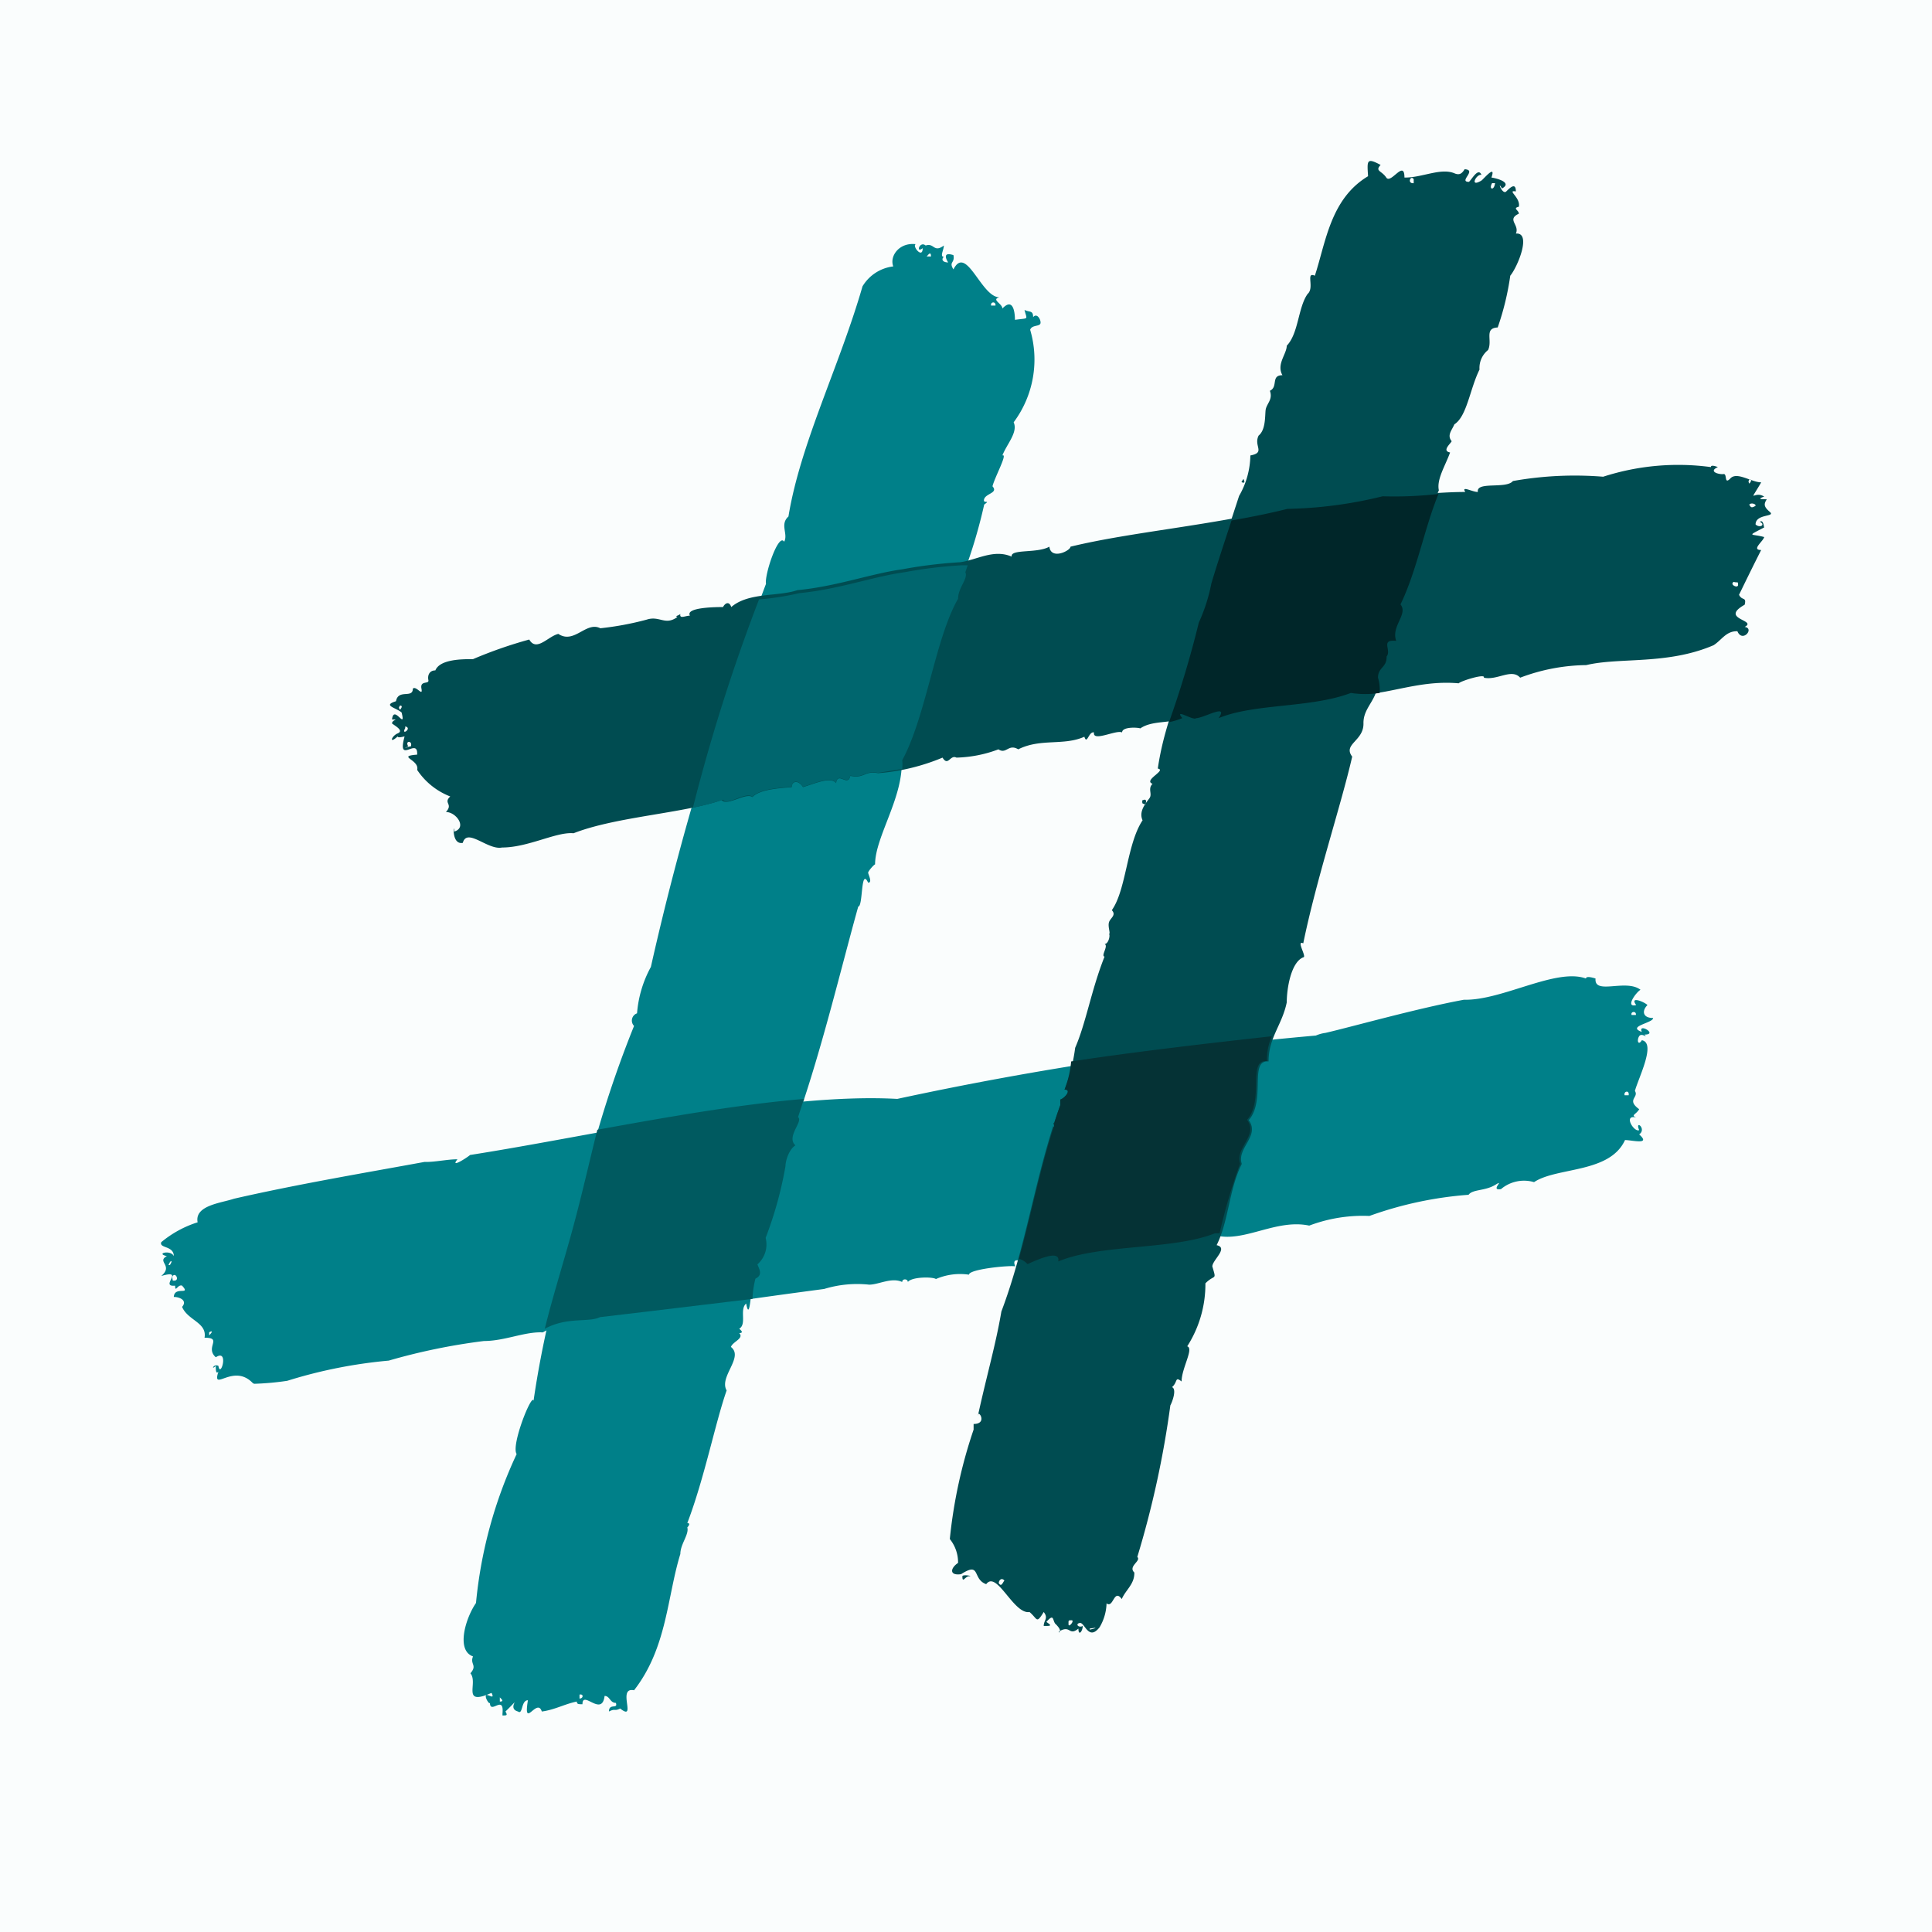 <svg xmlns="http://www.w3.org/2000/svg" width="48" height="48" viewBox="0 0 48 48">
  <g fill="none" fill-rule="evenodd" class="welcome">
    <g class="welcome-desktop-baustelle-07" transform="translate(-392 -1142)">
      <g class="welcome-desktop-baustelle-07-group-3" transform="translate(392 1142)">
        <rect width="48" height="48" fill="#FAFDFD" class="welcome-desktop-baustelle-07-group-3-rectangle"/>
        <g class="welcome-desktop-baustelle-07-group-3-group-2" transform="translate(4 4)">
          <path fill="#008089" d="M8.484 38.62c.106 0 .131 0 .074-.098.476-.462 0-.083.312 0 .123.09.074-.28.246-.28-.123.75.23-.083.345.28.32-.041.575-.19.87-.247 0 .066.042.066.14.066 0-.363.485.33.55-.206.132 0 .132.173.28.173.058.164-.172 0-.172.214.164-.083.131 0 .279-.074.427.337-.09-.544.345-.454.821-1.054.821-2.323 1.15-3.386 0-.247.222-.486.173-.66 0 0 .106-.107 0-.107.427-1.12.69-2.472.977-3.296-.197-.338.435-.824.107-1.08.041-.131.337-.213.205-.345.148 0 0-.107 0-.107.197-.116 0-.478.173-.627.098.528.123-.502.18-.593.206-.09.115-.23.066-.354a.66.66 0 0 0 .206-.66 9.44 9.44 0 0 0 .525-1.804c0-.14.09-.42.247-.52-.238-.213.205-.6.065-.7.6-1.722 1.077-3.732 1.496-5.232.123 0 .057-.989.246-.593.115 0 0-.206 0-.248 0-.04.148-.206.172-.206 0-.692.723-1.689.658-2.62.591-1.088.821-3.032 1.388-4.013 0-.28.255-.494.18-.66.197-.537.36-1.088.485-1.647.181-.132-.049 0 0-.14.05-.14.354-.149.206-.314.057-.23.386-.824.246-.766.107-.28.394-.577.28-.824a2.61 2.61 0 0 0 .41-2.299c.041-.115.197-.082.247-.14.049-.058-.066-.305-.173-.173 0-.181-.099-.115-.214-.181.058.255.124.197-.238.247 0-.198-.049-.56-.312-.28 0-.124-.287-.223-.074-.28-.452 0-.821-1.327-1.142-.693-.123-.197.041-.148 0-.354-.246-.082-.205.066-.131.181-.132 0-.18-.074-.107-.14-.107 0 0-.173 0-.28-.255.19-.238-.074-.452 0-.148-.124-.254.206-.074.066 0 .28-.27-.058-.172-.099-.41-.05-.657.297-.559.552-.317.038-.599.22-.764.495-.575 1.994-1.544 3.905-1.84 5.718-.222.198 0 .437-.107.627-.14-.231-.492.824-.451 1.046a70.207 70.207 0 0 0-2.86 9.518 2.862 2.862 0 0 0-.344 1.153.19.19 0 0 0-.074.313 27.057 27.057 0 0 0-1.495 5.093A24.621 24.621 0 0 0 9.256 30.8c-.041-.198-.567 1.112-.42 1.326a11.199 11.199 0 0 0-1.01 3.7c-.262.38-.5 1.179-.074 1.327-.082.198.115.214-.065.42.205.24-.238.824.525.486.1.198-.115 0-.14.066-.024.066.1.247.1.173 0 .322.36-.222.312.28v.042zm-.066-.345c.14 0 0-.091 0-.108v.108zm1.98-.075c.098 0 .106-.123 0-.098v.098zM20.625 3.592h.107c.016-.108-.132-.1-.107 0zm-1.602-1.22h.107c0-.148-.074-.033-.107 0z" class="welcome-desktop-baustelle-07-group-3-group-2-fill-33"/>
          <path fill="#004C51" d="M8.475 17.056c.65 0 1.348-.395 1.775-.354 1.051-.412 2.735-.495 3.68-.824.131.165.6-.198.764-.074.189-.206.74-.223.977-.248 0-.148.156-.19.28 0 .279-.082.69-.272.821-.099.041-.304.296.108.353-.18.354.073.345-.133.69-.067a5.193 5.193 0 0 0 1.602-.387c.14.23.19-.082.345 0 .357-.01.71-.078 1.044-.206.197.132.246-.148.492 0 .559-.28 1.126-.082 1.643-.313.066.214.107-.14.239-.107-.042.247.558-.074.698 0 0-.149.402-.124.452-.1.287-.197.706-.123 1.043-.246-.214-.264.28.074.345 0 .189 0 .821-.38.558 0 .896-.371 2.292-.248 3.286-.627.731.132 1.594-.346 2.678-.247.05-.058.682-.255.625-.14.336.074.69-.239.903 0a4.786 4.786 0 0 1 1.643-.313c.822-.198 2.013 0 3.163-.494.205-.132.312-.355.591-.347.123.297.436-.074.181-.107.329-.173-.64-.19 0-.552.05-.206-.066-.09-.14-.247.197-.404.362-.742.55-1.112-.254 0 .05-.215.075-.322-.32-.09-.46 0 0-.239 0 .107 0-.222-.107-.14.148.074 0 .165-.107.066 0-.272.51-.181.353-.313-.156-.132-.148-.198-.074-.313-.115 0-.263 0-.065-.066-.255-.165-.411.222-.074-.354-.239 0-.6-.272-.764-.1-.165.174-.074-.123-.173-.106-.098.016-.394-.058-.14-.173 0 0-.18-.075-.172 0a6.068 6.068 0 0 0-2.678.239 8.778 8.778 0 0 0-2.242.107c-.165.206-.92 0-.871.272-.14 0-.42-.165-.312 0-.732 0-1.364.107-2.087.065a10.66 10.66 0 0 1-2.366.314c-1.823.453-3.836.61-5.356.98 0 .1-.484.338-.525 0-.304.173-.97.05-.937.247-.452-.197-.879.091-1.29.14-.477.029-.95.086-1.42.174-.781.107-1.644.428-2.613.519-.476.164-1.216.05-1.643.42-.05-.148-.148-.107-.205 0-.123 0-.945 0-.822.214-.115 0-.263.09-.238-.041-.074.058-.14.041-.074.074-.304.223-.443-.041-.764.066a7.46 7.46 0 0 1-1.15.214c-.353-.181-.649.404-1.043.14-.255.058-.542.454-.723.14a10.9 10.9 0 0 0-1.397.487c-.27 0-.821 0-.936.28-.148 0-.197.123-.173.239.025.115-.213 0-.172.214.041.214-.131-.082-.214 0 0 .255-.361 0-.419.313-.345.107 0 .157.14.28.115.462-.197-.214-.238.173.197 0 0 0 0 .1.098.073.296.18.14.246-.157.066-.222.28 0 .075 0 .049.156 0 .172 0-.197.725.337 0 .312.453-.526.041.066.123 0 .379.199.3.487.53.822.66-.181.172.082.18-.107.386.255 0 .534.388.205.487 0-.289-.09.337.214.28.107-.388.624.19.977.115zm-2.333-2.513c-.189.099 0 0 .066 0 .05-.149-.156-.149-.066 0zm-.074-.453c-.115.206.19 0 0-.042v.042zm-.131-.454s.099-.107 0-.107c-.041.074-.025.05 0 .107zm33.138-3.18c-.115.066.107.173.107.074 0-.1-.017-.041-.107-.074zm.386-1.92c.041.09.074.074.14.04.065-.032-.083-.106-.14-.04zm0-.52s.099-.107 0-.107c-.033.075-.016.058 0 .108z" class="welcome-desktop-baustelle-07-group-3-group-2-fill-35"/>
          <path fill="#008089" d="M2.314 30.38a7.05 7.05 0 0 0 .822-.074c.82-.257 1.666-.425 2.522-.502a15.237 15.237 0 0 1 2.366-.487c.517 0 1.018-.238 1.462-.214.583-.338 1.142-.165 1.43-.313l1.182-.14a206.58 206.58 0 0 1 4.378-.626 2.8 2.8 0 0 1 1.118-.107c.238 0 .558-.19.821-.066 0-.09.14-.083.14 0 .098-.132.616-.132.698-.074.259-.112.543-.149.821-.108 0-.14 1.035-.239 1.15-.206-.123-.28.263-.107.345 0 .23-.098.822-.379.764-.065 1.044-.437 2.85-.28 3.894-.7.698.164 1.487-.421 2.3-.248.478-.18.986-.262 1.495-.24a9.282 9.282 0 0 1 2.465-.526c.098-.14.41-.091.665-.248.255-.156-.148.157.14.107a.886.886 0 0 1 .821-.173c.567-.379 1.881-.214 2.26-1.046.172 0 .656.132.352-.14.198-.14-.115-.38 0-.107-.123.066-.41-.396-.073-.313-.148-.058 0-.075.073-.206-.328-.24 0-.289-.106-.454.09-.33.534-1.194.172-1.26-.09.148-.131 0-.066-.1.066-.098.23.075.132-.04.353 0-.173-.305-.066-.066-.386-.14.288-.223.28-.346-.255 0-.288-.174-.14-.322-.082-.082-.452-.23-.28 0-.287.074 0-.321.107-.379-.361-.28-1.158.14-1.117-.28 0 0-.238-.082-.238 0-.74-.272-2.087.552-3.031.527-1.167.215-2.769.668-3.442.824a.89.89 0 0 0-.238.066 84.54 84.54 0 0 0-10.4 1.574c-2.957-.165-7.393.89-10.613 1.393-.074.066-.51.346-.313.107-.254 0-.575.074-.821.066-1.388.255-3.154.552-4.732.914-.32.108-.985.165-.903.586a2.66 2.66 0 0 0-.904.494c-.057.156.312.082.312.346-.074-.165-.468-.066-.172 0-.263.14.172.23-.14.494.608-.18-.057.28.345.24 0 .189.066-.042.173 0 .23.255-.19 0-.206.28.148 0 .345.09.206.247.14.338.624.387.558.766.46 0 0 .24.28.486.336-.222.114.544.065.215-.115-.066-.197.123-.066 0 0 .082 0 .222.066.14-.172.535.37-.223.855.288l.032.016zm-1.117-1.203c.148-.156 0-.082 0-.074v.074zm-.87-1.36c.123 0 .057-.156 0-.14-.058.017-.05.067-.033.14h.032zM.22 27.43c.082-.115.024-.148-.033 0H.22zm36.144-4.218h.099c.024-.14-.132-.1-.099 0zm.173-1.995h.106c.017-.107-.14-.09-.106 0z" class="welcome-desktop-baustelle-07-group-3-group-2-fill-37"/>
          <path fill="#004C51" d="M22.309 36.536c.296-.181.238.124.484-.074 0 .198.107.066.107-.066-.098.058-.197-.05-.074-.074.124-.025.214.461.493.107a1.23 1.23 0 0 0 .173-.594c.172.132.18-.379.378-.107.098-.23.32-.37.312-.659-.165-.156.18-.288.074-.387a23.97 23.97 0 0 0 .821-3.766c.05-.09.164-.404.041-.453.148-.124.066-.28.238-.14 0-.33.313-.824.14-.874a2.863 2.863 0 0 0 .452-1.565c.238-.24.28-.05.172-.42 0-.157.411-.462.107-.528.304-.61.304-1.384.625-2.019-.132-.395.46-.692.172-1.087.435-.495 0-1.5.493-1.459 0-.593.337-.906.452-1.467 0-.346.106-.997.41-1.12.099 0-.189-.437 0-.347.329-1.606.937-3.42 1.216-4.639-.238-.313.288-.387.28-.824-.009-.437.418-.61.345-1.145 0-.264.221-.247.213-.528.132-.156-.164-.428.238-.387-.131-.37.304-.659.107-.906.41-.874.608-1.978.97-2.827-.058-.272.156-.601.279-.939-.206-.041 0-.206.04-.28-.122-.149 0-.264.067-.42.312-.198.386-.882.624-1.36a.57.57 0 0 1 .213-.486c.115-.24-.106-.544.239-.56.146-.418.25-.848.312-1.286.189-.23.534-1.08.14-1.047.098-.222-.239-.346.073-.494 0-.09-.164-.132 0-.173.05-.23-.312-.42-.074-.38 0-.23-.14-.098-.238 0-.098.1-.238-.304-.107-.073.272-.149-.14-.256-.262-.272.123-.346-.198.041-.247.074-.312.19-.123-.173 0-.14-.082-.198-.246.124-.312.173-.271 0 .214-.297-.107-.313-.066.107-.123.148-.238.107-.345-.157-.822.107-1.257.099 0-.462-.337.173-.452 0-.115-.173-.287-.157-.14-.313-.353-.19-.336-.107-.312.28-.936.56-1.051 1.648-1.322 2.472-.238-.107 0 .297-.18.453-.239.338-.223.98-.518 1.286 0 .206-.263.461-.107.733-.296 0-.099.288-.312.387.082.223-.09.322-.107.486-.016.165 0 .487-.173.627-.131.263.181.42-.205.494a2.07 2.07 0 0 1-.28 1.005c-.172.528-.517 1.566-.697 2.168-.065.335-.17.661-.313.972-.312 1.483-.821 2.34-1.01 3.634.23.041-.37.288-.131.379-.124.124 0 .247-.074.354-.074.107-.28.322-.173.552-.394.594-.402 1.723-.764 2.233.123.132-.05.198-.074.314-.024.115.05.28 0 .28.041 0 0 .247-.107.247.107.041-.098.297 0 .313-.328.824-.46 1.648-.73 2.266a4.437 4.437 0 0 1-.264 1.038c.19 0 0 .215-.106.248v.14c-.633 1.747-.822 3.428-1.463 5.125-.14.824-.361 1.574-.583 2.588 0-.174.255.206-.107.206v.14c-.3.88-.498 1.793-.591 2.719a.925.925 0 0 1 .205.593c-.197.132-.221.322.074.28.501-.321.271.124.625.248.262-.355.681.758 1.076.692.205.173.164.305.353 0 .123.156 0 .206 0 .346.18 0 .214 0 .066-.099.213-.247.14 0 .246.066.008.016.148.14.066.198v-.025zm.764-.074c.304-.05.033.024 0 .024v-.024zm-.452-.206c-.082 0-.074 0-.074.099s.164-.1.074-.1zm-1.807-.923c.065.099.09 0 .14-.066-.075-.082-.14 0-.14.066zm-.904-.173c0 .19.066 0 .173 0 .106 0-.156-.05-.173 0zm2.26-11.166c.098 0 .065-.099 0-.099v.1zm2.209-8.108c0 .107 0 .058.074.107.024-.058.04-.132-.025-.124l-.05.017zm2.464-7.919c.05.058.09 0 .074 0s0-.123-.057-.016l-.017.016zM33.07.551c-.09.156.05.198.074 0h-.074zM31.123.452c-.074-.115-.172.115 0 .099V.452z" class="welcome-desktop-baustelle-07-group-3-group-2-fill-39"/>
          <path fill="#00666E" d="M14.694 15.795c.189-.206.74-.222.977-.247 0-.148.156-.19.28 0 .279-.082.69-.272.821-.099.041-.305.296.107.353-.181.354.074.345-.132.69-.066l.6-.099a.934.934 0 0 0 0-.214c.592-1.088.822-3.033 1.388-4.013 0-.28.255-.495.181-.66l.058-.172h-.148c-.478.028-.952.085-1.421.173-.78.107-1.643.428-2.613.519a6.65 6.65 0 0 1-1.002.156 45.65 45.65 0 0 0-1.643 5.175 6.24 6.24 0 0 0 .748-.198c.098.165.567-.214.73-.074" class="welcome-desktop-baustelle-07-group-3-group-2-fill-41"/>
          <path fill="#005A60" d="M14.817 27.414a.66.66 0 0 0 .205-.66 9.481 9.481 0 0 0 .493-1.78c0-.14.09-.42.247-.518-.238-.214.205-.602.065-.7l.148-.454c-1.643.14-3.409.453-5.134.766-.197.783-.378 1.6-.616 2.473-.238.873-.501 1.697-.69 2.472.559-.305 1.093-.149 1.372-.289l1.183-.14 2.604-.313c.008-.17.033-.338.074-.503.189-.09.098-.23.05-.354" class="welcome-desktop-baustelle-07-group-3-group-2-fill-43"/>
          <path fill="#002629" d="M30.236 12.837c0-.264.222-.247.214-.527.13-.157-.165-.429.238-.388-.132-.37.304-.659.107-.906.402-.824.6-1.912.944-2.744-.46.053-.925.072-1.388.058a10.66 10.66 0 0 1-2.366.313c-.46.115-.92.206-1.388.288-.173.528-.378 1.146-.501 1.566-.065.335-.17.662-.312.972a25.351 25.351 0 0 1-.74 2.472c.113-.022.223-.055.329-.099-.214-.263.28.075.345 0 .189 0 .821-.379.558 0 .896-.37 2.292-.247 3.286-.626.237.037.478.037.715 0a1.075 1.075 0 0 0-.041-.379" class="welcome-desktop-baustelle-07-group-3-group-2-fill-45"/>
          <path fill="#053235" d="M22.448 23.071c.19 0 0 .215-.106.248v.14a9.263 9.263 0 0 0-.156.461v.058c-.362 1.12-.567 2.208-.871 3.296a.453.453 0 0 1 .213.132c.23-.1.822-.38.764-.066 1.044-.437 2.85-.28 3.894-.7h.115a14.25 14.25 0 0 1 .51-1.731c-.132-.396.46-.692.172-1.088.435-.494 0-1.5.493-1.458a1.454 1.454 0 0 1 .123-.618c-1.553.173-3.286.37-4.986.626-.022.24-.077.476-.165.7" class="welcome-desktop-baustelle-07-group-3-group-2-fill-47"/>
        </g>
      </g>
    </g>
  </g>
</svg>
